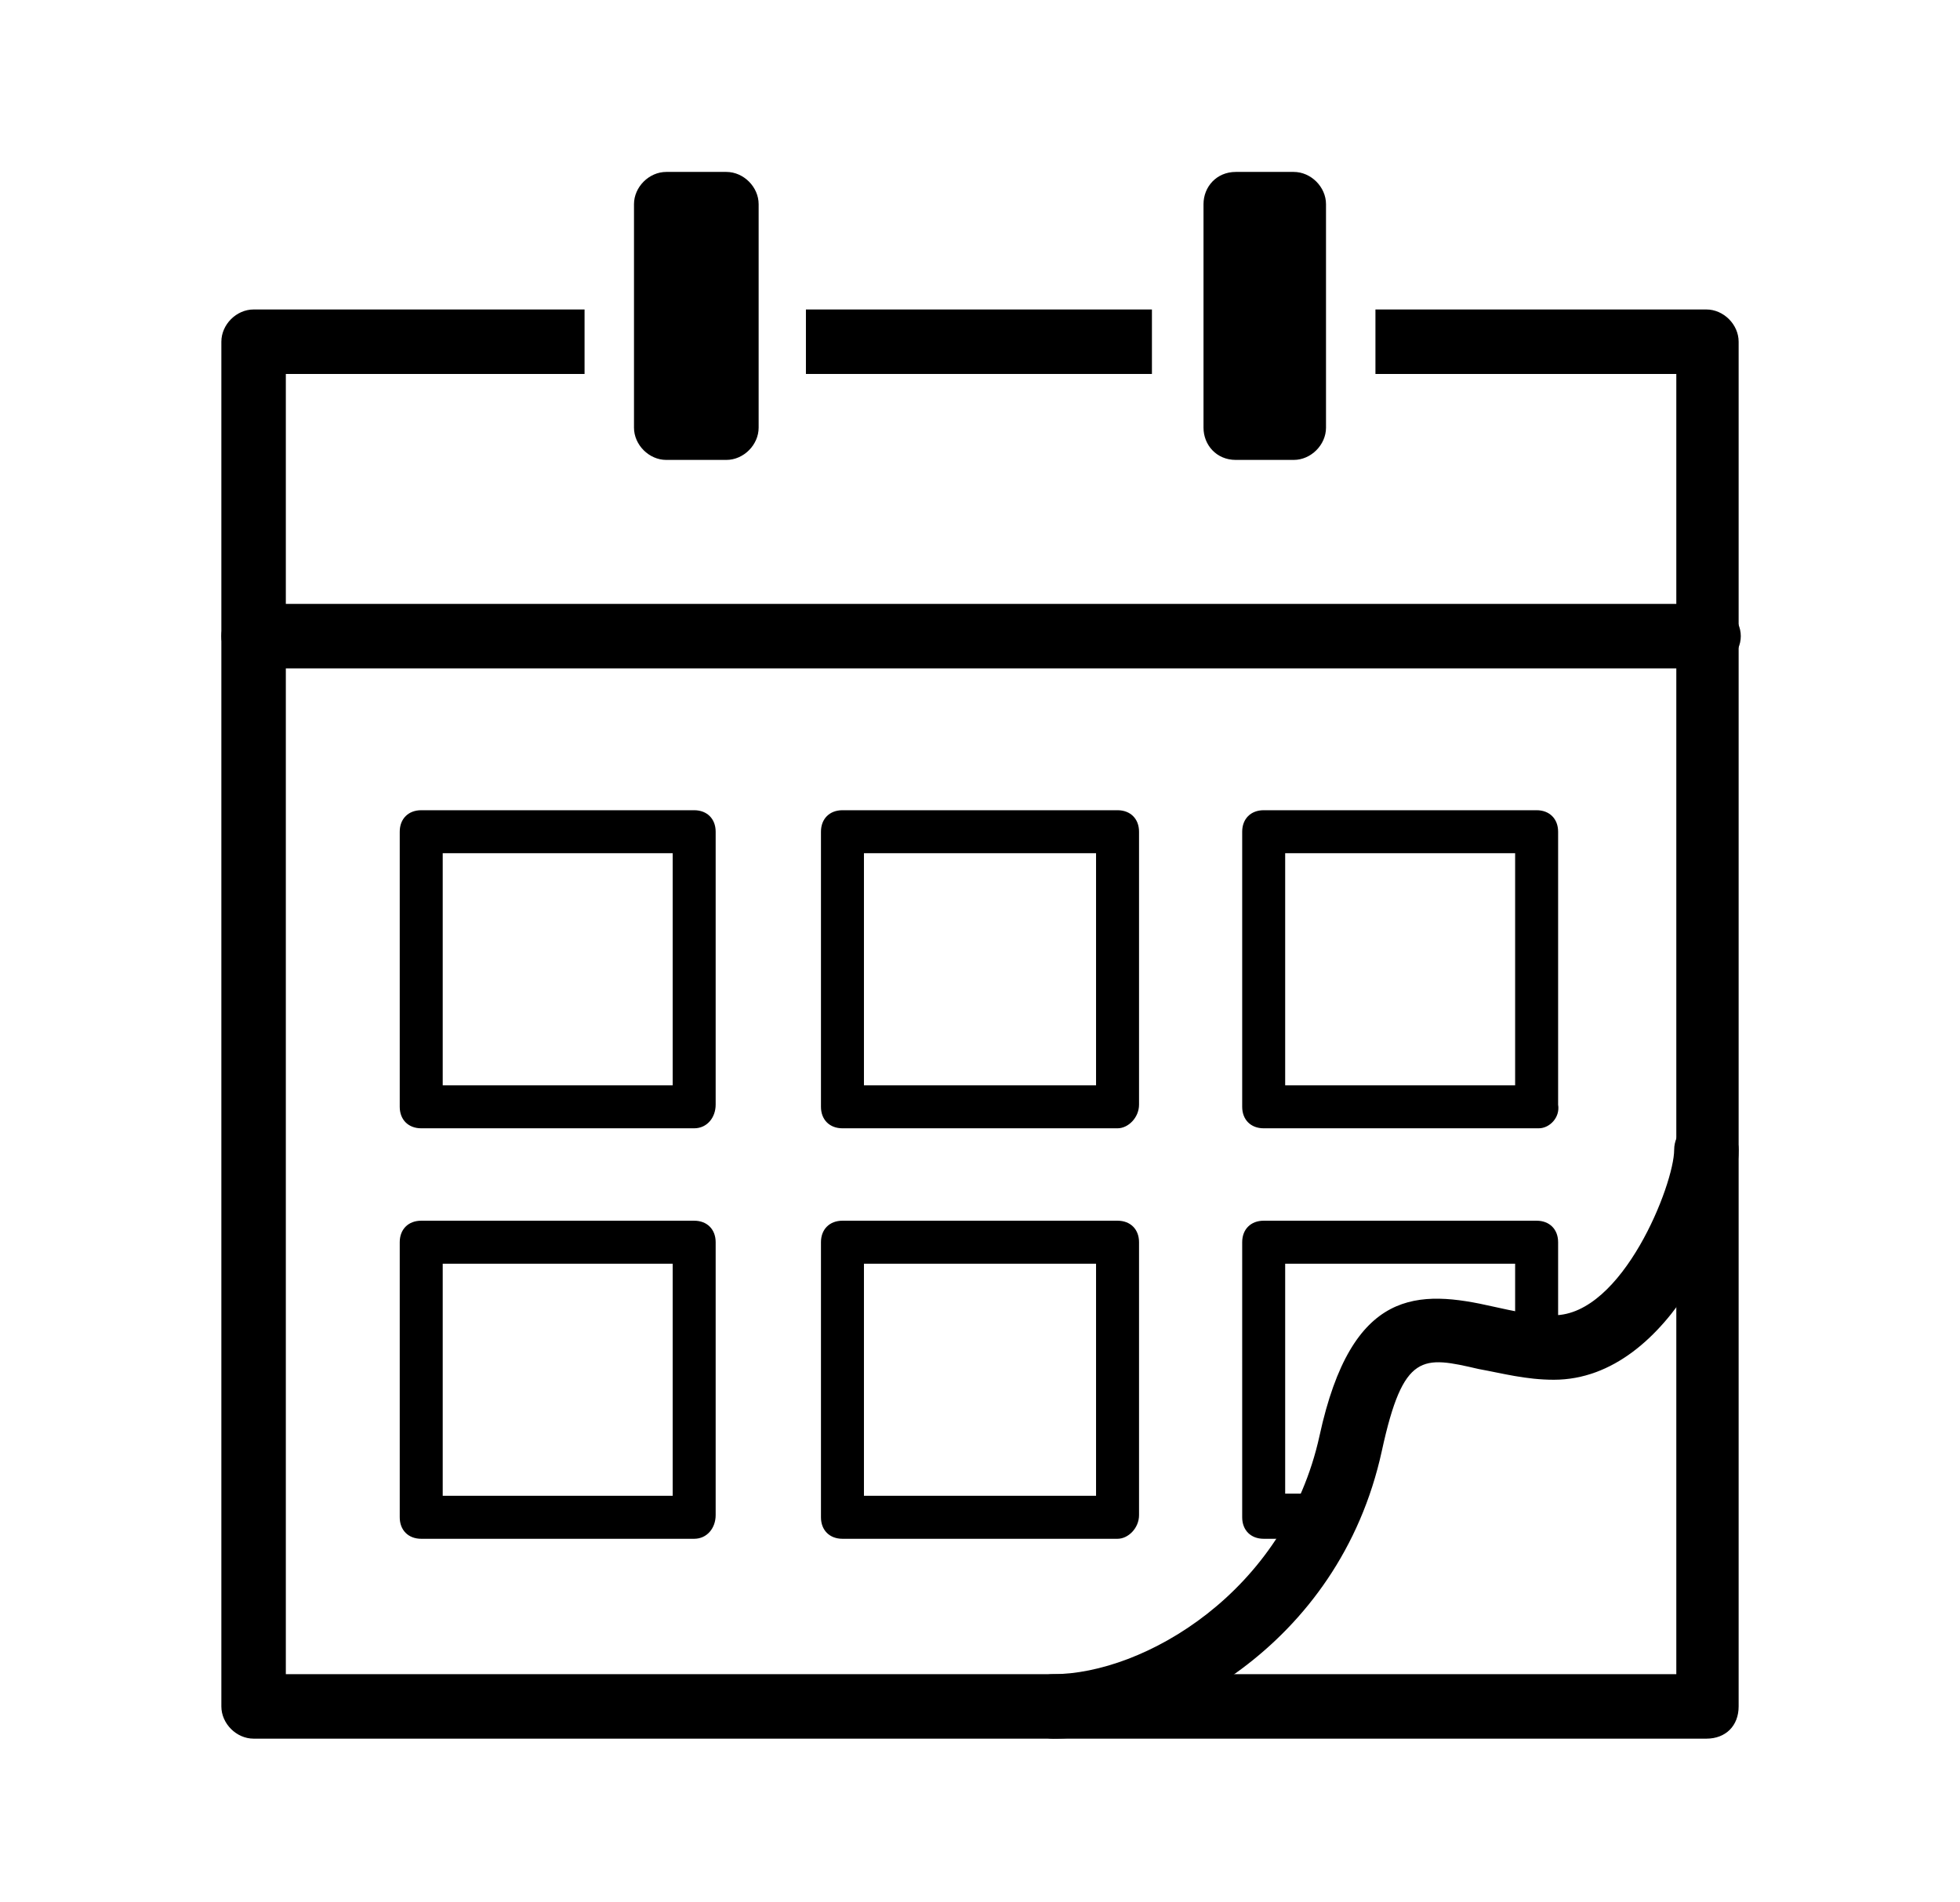 <?xml version="1.0" encoding="utf-8"?>
<!-- Generator: Adobe Illustrator 22.1.0, SVG Export Plug-In . SVG Version: 6.00 Build 0)  -->
<svg version="1.1" id="レイヤー_1" xmlns="http://www.w3.org/2000/svg" xmlns:xlink="http://www.w3.org/1999/xlink" x="0px"
	 y="0px" viewBox="0 0 91.2 88.5" style="enable-background:new 0 0 91.2 88.5;" xml:space="preserve">
<path d="M79.4,80.9H11.8c-0.8,0-1.5-0.7-1.5-1.5V15.9c0-0.8,0.7-1.5,1.5-1.5h15.4v3H13.3v60.5h64.7V17.4H64v-3h15.4
	c0.8,0,1.5,0.7,1.5,1.5v63.5C80.9,80.3,80.3,80.9,79.4,80.9z"/>
<rect x="37.5" y="14.4" width="16.1" height="3"/>
<path d="M49,80.9c-0.8,0-1.5-0.7-1.5-1.5s0.7-1.5,1.5-1.5c4.2,0,10.8-3.8,12.4-11.1c1.5-6.9,4.6-6.8,8.1-6c0.9,0.2,1.8,0.4,2.8,0.4
	c3.2,0,5.6-6.1,5.6-7.7c0-0.8,0.7-1.5,1.5-1.5s1.5,0.7,1.5,1.5c0,2.7-3.1,10.7-8.6,10.7c-1.3,0-2.4-0.3-3.5-0.5
	c-2.6-0.6-3.5-0.8-4.5,3.8C62.3,76.7,54,80.9,49,80.9z"/>
<path d="M32.3,52.5H19.6c-0.6,0-1-0.4-1-1V38.7c0-0.6,0.4-1,1-1h12.7c0.6,0,1,0.4,1,1v12.7C33.3,52,32.9,52.5,32.3,52.5z M20.6,50.5
	h10.7V39.7H20.6V50.5z"/>
<path d="M52,52.5H39.2c-0.6,0-1-0.4-1-1V38.7c0-0.6,0.4-1,1-1H52c0.6,0,1,0.4,1,1v12.7C53,52,52.5,52.5,52,52.5z M40.2,50.5H51V39.7
	H40.2V50.5z"/>
<path d="M71.6,52.5H58.8c-0.6,0-1-0.4-1-1V38.7c0-0.6,0.4-1,1-1h12.7c0.6,0,1,0.4,1,1v12.7C72.6,52,72.1,52.5,71.6,52.5z M59.8,50.5
	h10.7V39.7H59.8V50.5z"/>
<path d="M32.3,71.6H19.6c-0.6,0-1-0.4-1-1V57.8c0-0.6,0.4-1,1-1h12.7c0.6,0,1,0.4,1,1v12.7C33.3,71.1,32.9,71.6,32.3,71.6z
	 M20.6,69.6h10.7V58.8H20.6V69.6z"/>
<path d="M52,71.6H39.2c-0.6,0-1-0.4-1-1V57.8c0-0.6,0.4-1,1-1H52c0.6,0,1,0.4,1,1v12.7C53,71.1,52.5,71.6,52,71.6z M40.2,69.6H51
	V58.8H40.2V69.6z"/>
<path d="M61.7,71.6h-2.9c-0.6,0-1-0.4-1-1V57.8c0-0.6,0.4-1,1-1h12.7c0.6,0,1,0.4,1,1v4.9c0,0.6-0.4,1-1,1s-1-0.4-1-1v-3.9H59.8
	v10.7h1.9c0.6,0,1,0.4,1,1S62.3,71.6,61.7,71.6z"/>
<path d="M79.4,31.1H11.8c-0.8,0-1.5-0.7-1.5-1.5s0.7-1.5,1.5-1.5h67.7c0.8,0,1.5,0.7,1.5,1.5S80.3,31.1,79.4,31.1z"/>
<path d="M29.5,19.9V9.5C29.5,8.7,30.2,8,31,8h2.8c0.8,0,1.5,0.7,1.5,1.5v10.4c0,0.8-0.7,1.5-1.5,1.5H31
	C30.2,21.4,29.5,20.7,29.5,19.9z"/>
<path d="M56,19.9V9.5C56,8.7,56.6,8,57.5,8h2.7c0.8,0,1.5,0.7,1.5,1.5v10.4c0,0.8-0.7,1.5-1.5,1.5h-2.7C56.6,21.4,56,20.7,56,19.9z"
	/>
</svg>
